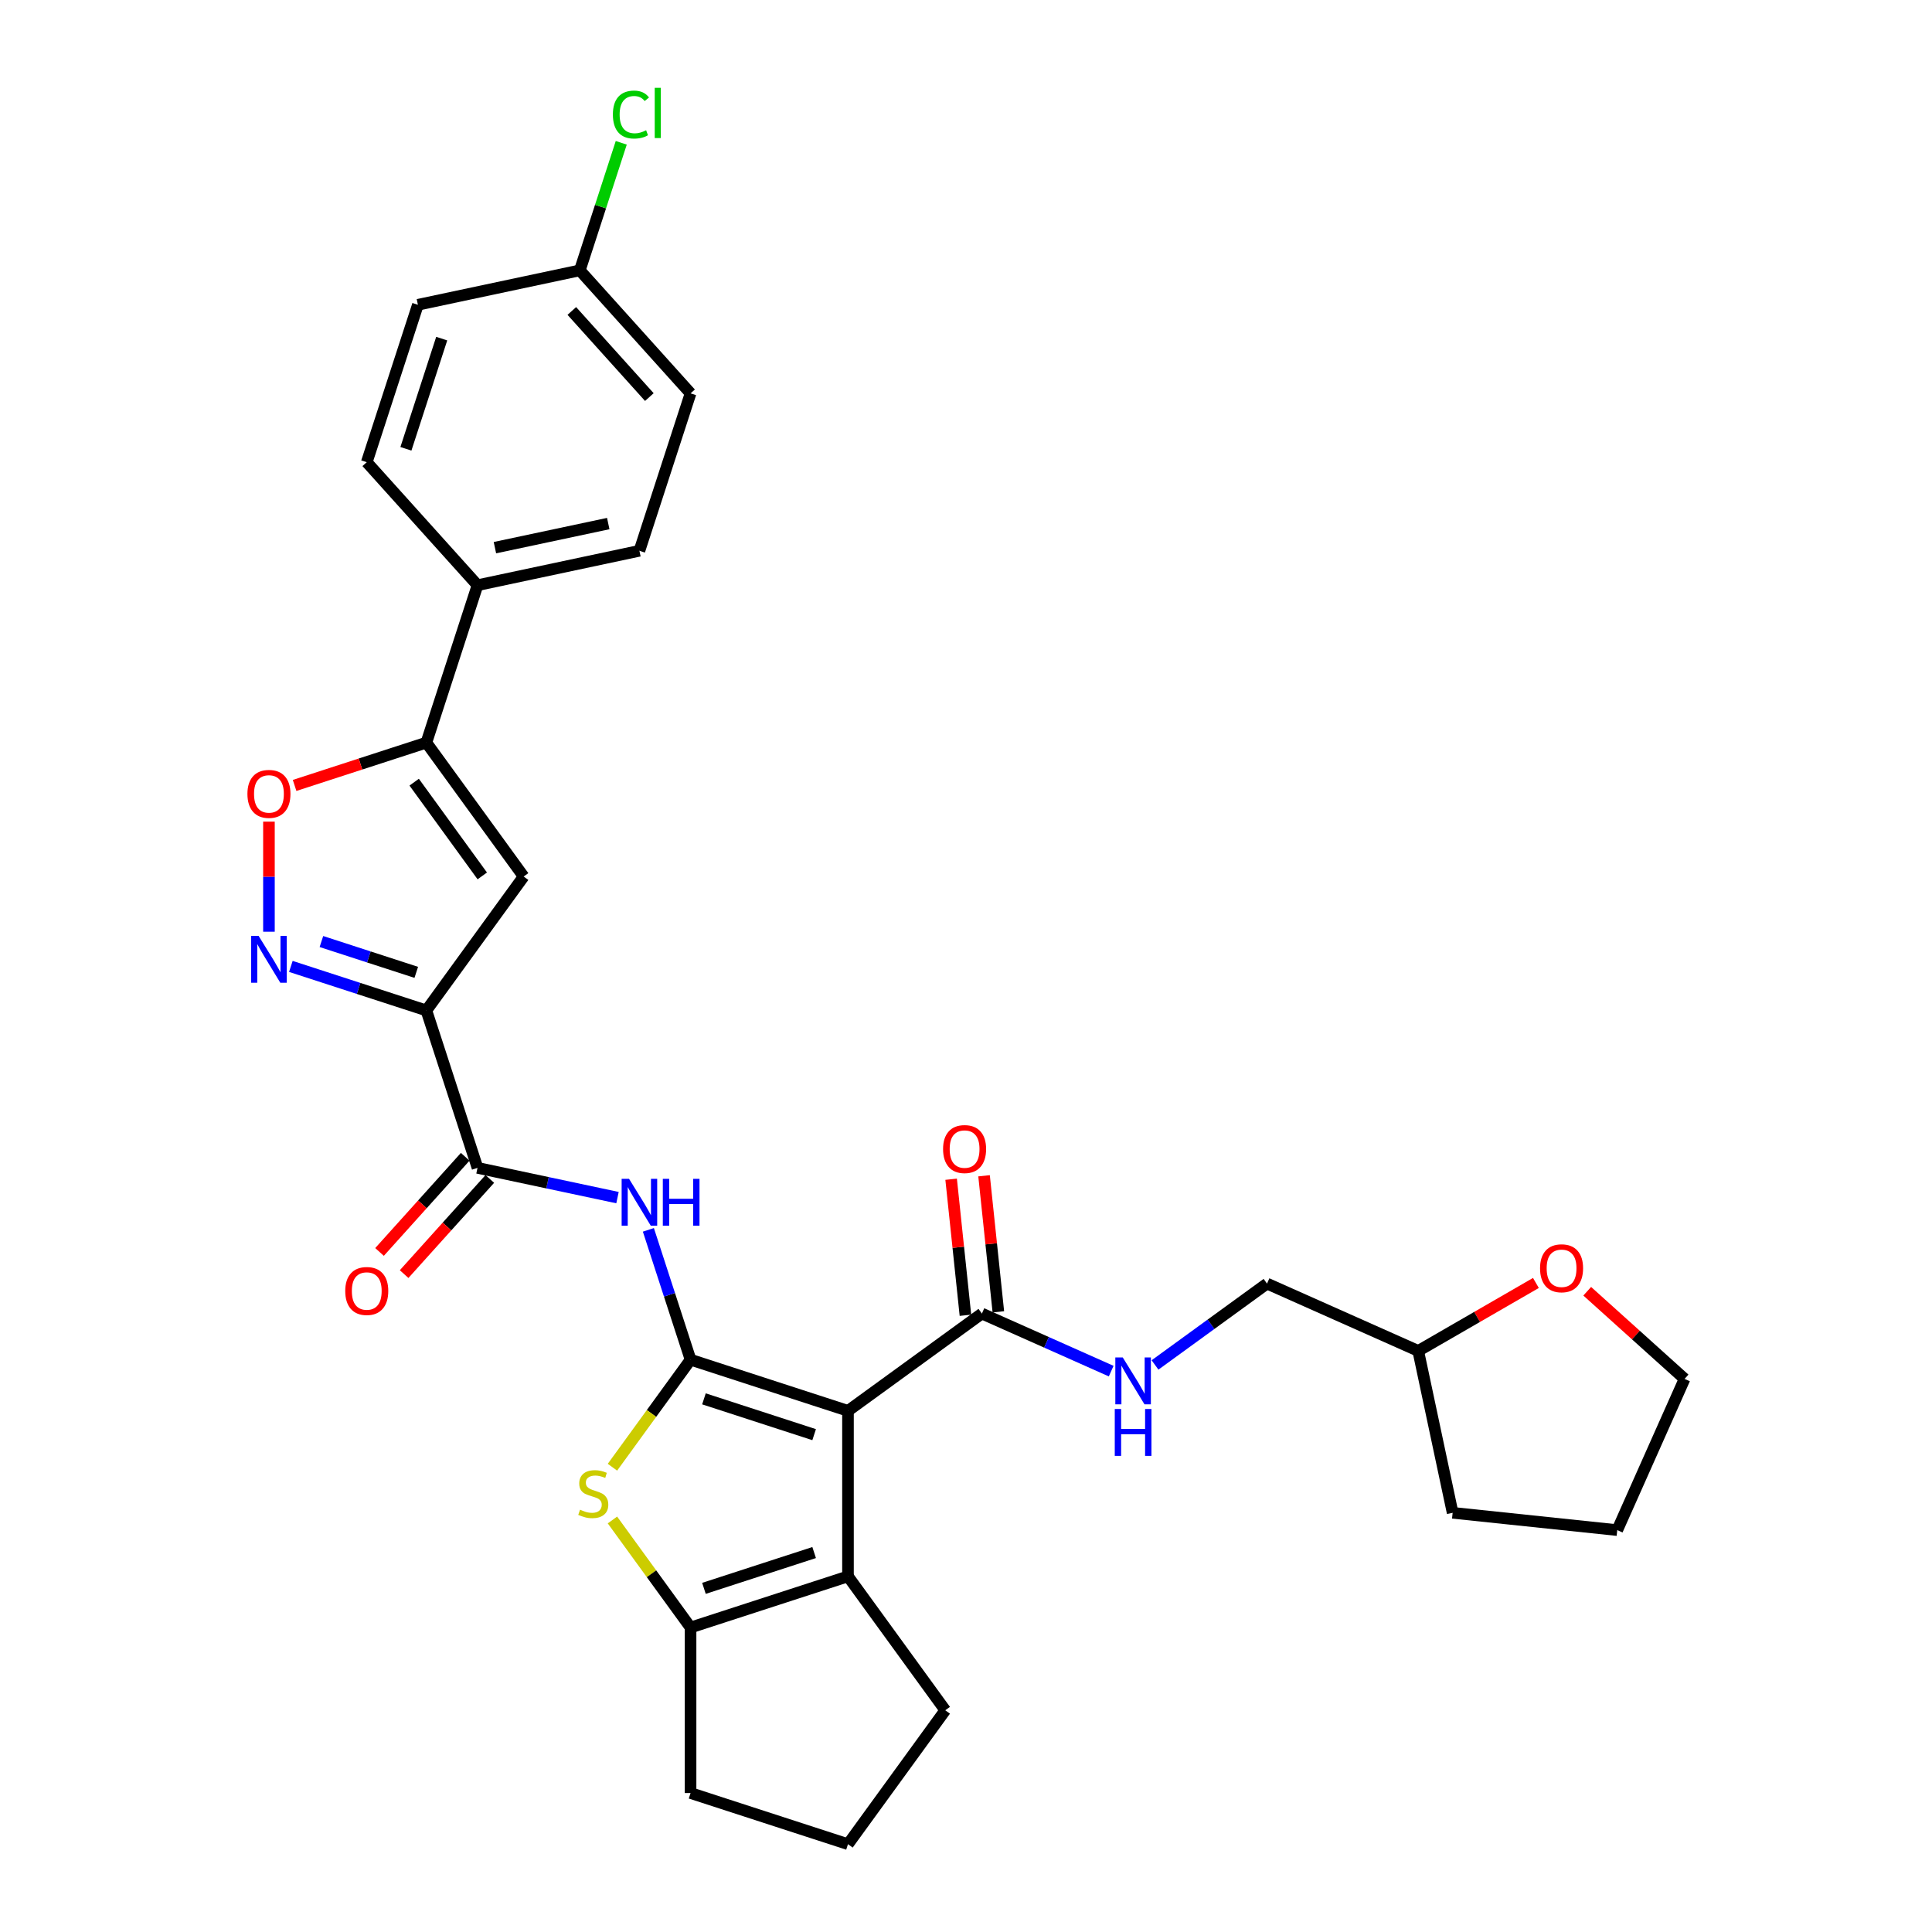 <?xml version='1.0' encoding='iso-8859-1'?>
<svg version='1.1' baseProfile='full'
              xmlns='http://www.w3.org/2000/svg'
                      xmlns:rdkit='http://www.rdkit.org/xml'
                      xmlns:xlink='http://www.w3.org/1999/xlink'
                  xml:space='preserve'
width='1000px' height='1000px' viewBox='0 0 1000 1000'>
<!-- END OF HEADER -->
<rect style='opacity:1.0;fill:#FFFFFF;stroke:none' width='1000' height='1000' x='0' y='0'> </rect>
<path class='bond-0' d='M 357.435,703.775 L 438.915,730.25' style='fill:none;fill-rule:evenodd;stroke:#000000;stroke-width:6px;stroke-linecap:butt;stroke-linejoin:miter;stroke-opacity:1' />
<path class='bond-0' d='M 364.362,724.043 L 421.398,742.575' style='fill:none;fill-rule:evenodd;stroke:#000000;stroke-width:6px;stroke-linecap:butt;stroke-linejoin:miter;stroke-opacity:1' />
<path class='bond-2' d='M 357.435,703.775 L 337.217,731.603' style='fill:none;fill-rule:evenodd;stroke:#000000;stroke-width:6px;stroke-linecap:butt;stroke-linejoin:miter;stroke-opacity:1' />
<path class='bond-2' d='M 337.217,731.603 L 316.998,759.431' style='fill:none;fill-rule:evenodd;stroke:#CCCC00;stroke-width:6px;stroke-linecap:butt;stroke-linejoin:miter;stroke-opacity:1' />
<path class='bond-5' d='M 357.435,703.775 L 346.516,670.172' style='fill:none;fill-rule:evenodd;stroke:#000000;stroke-width:6px;stroke-linecap:butt;stroke-linejoin:miter;stroke-opacity:1' />
<path class='bond-5' d='M 346.516,670.172 L 335.598,636.568' style='fill:none;fill-rule:evenodd;stroke:#0000FF;stroke-width:6px;stroke-linecap:butt;stroke-linejoin:miter;stroke-opacity:1' />
<path class='bond-3' d='M 438.915,730.25 L 438.915,815.923' style='fill:none;fill-rule:evenodd;stroke:#000000;stroke-width:6px;stroke-linecap:butt;stroke-linejoin:miter;stroke-opacity:1' />
<path class='bond-10' d='M 438.915,730.25 L 508.226,679.892' style='fill:none;fill-rule:evenodd;stroke:#000000;stroke-width:6px;stroke-linecap:butt;stroke-linejoin:miter;stroke-opacity:1' />
<path class='bond-1' d='M 220.685,523.003 L 247.159,604.483' style='fill:none;fill-rule:evenodd;stroke:#000000;stroke-width:6px;stroke-linecap:butt;stroke-linejoin:miter;stroke-opacity:1' />
<path class='bond-4' d='M 220.685,523.003 L 185.616,511.608' style='fill:none;fill-rule:evenodd;stroke:#000000;stroke-width:6px;stroke-linecap:butt;stroke-linejoin:miter;stroke-opacity:1' />
<path class='bond-4' d='M 185.616,511.608 L 150.548,500.214' style='fill:none;fill-rule:evenodd;stroke:#0000FF;stroke-width:6px;stroke-linecap:butt;stroke-linejoin:miter;stroke-opacity:1' />
<path class='bond-4' d='M 215.459,503.288 L 190.911,495.312' style='fill:none;fill-rule:evenodd;stroke:#000000;stroke-width:6px;stroke-linecap:butt;stroke-linejoin:miter;stroke-opacity:1' />
<path class='bond-4' d='M 190.911,495.312 L 166.363,487.336' style='fill:none;fill-rule:evenodd;stroke:#0000FF;stroke-width:6px;stroke-linecap:butt;stroke-linejoin:miter;stroke-opacity:1' />
<path class='bond-6' d='M 220.685,523.003 L 271.042,453.691' style='fill:none;fill-rule:evenodd;stroke:#000000;stroke-width:6px;stroke-linecap:butt;stroke-linejoin:miter;stroke-opacity:1' />
<path class='bond-7' d='M 316.998,786.742 L 337.217,814.57' style='fill:none;fill-rule:evenodd;stroke:#CCCC00;stroke-width:6px;stroke-linecap:butt;stroke-linejoin:miter;stroke-opacity:1' />
<path class='bond-7' d='M 337.217,814.57 L 357.435,842.398' style='fill:none;fill-rule:evenodd;stroke:#000000;stroke-width:6px;stroke-linecap:butt;stroke-linejoin:miter;stroke-opacity:1' />
<path class='bond-21' d='M 438.915,815.923 L 489.272,885.234' style='fill:none;fill-rule:evenodd;stroke:#000000;stroke-width:6px;stroke-linecap:butt;stroke-linejoin:miter;stroke-opacity:1' />
<path class='bond-31' d='M 438.915,815.923 L 357.435,842.398' style='fill:none;fill-rule:evenodd;stroke:#000000;stroke-width:6px;stroke-linecap:butt;stroke-linejoin:miter;stroke-opacity:1' />
<path class='bond-31' d='M 421.398,803.598 L 364.362,822.13' style='fill:none;fill-rule:evenodd;stroke:#000000;stroke-width:6px;stroke-linecap:butt;stroke-linejoin:miter;stroke-opacity:1' />
<path class='bond-11' d='M 139.205,482.255 L 139.205,453.77' style='fill:none;fill-rule:evenodd;stroke:#0000FF;stroke-width:6px;stroke-linecap:butt;stroke-linejoin:miter;stroke-opacity:1' />
<path class='bond-11' d='M 139.205,453.77 L 139.205,425.285' style='fill:none;fill-rule:evenodd;stroke:#FF0000;stroke-width:6px;stroke-linecap:butt;stroke-linejoin:miter;stroke-opacity:1' />
<path class='bond-8' d='M 319.617,619.884 L 283.388,612.183' style='fill:none;fill-rule:evenodd;stroke:#0000FF;stroke-width:6px;stroke-linecap:butt;stroke-linejoin:miter;stroke-opacity:1' />
<path class='bond-8' d='M 283.388,612.183 L 247.159,604.483' style='fill:none;fill-rule:evenodd;stroke:#000000;stroke-width:6px;stroke-linecap:butt;stroke-linejoin:miter;stroke-opacity:1' />
<path class='bond-9' d='M 271.042,453.691 L 220.685,384.38' style='fill:none;fill-rule:evenodd;stroke:#000000;stroke-width:6px;stroke-linecap:butt;stroke-linejoin:miter;stroke-opacity:1' />
<path class='bond-9' d='M 249.626,453.366 L 214.376,404.848' style='fill:none;fill-rule:evenodd;stroke:#000000;stroke-width:6px;stroke-linecap:butt;stroke-linejoin:miter;stroke-opacity:1' />
<path class='bond-22' d='M 357.435,842.398 L 357.435,928.071' style='fill:none;fill-rule:evenodd;stroke:#000000;stroke-width:6px;stroke-linecap:butt;stroke-linejoin:miter;stroke-opacity:1' />
<path class='bond-14' d='M 240.792,598.75 L 218.617,623.379' style='fill:none;fill-rule:evenodd;stroke:#000000;stroke-width:6px;stroke-linecap:butt;stroke-linejoin:miter;stroke-opacity:1' />
<path class='bond-14' d='M 218.617,623.379 L 196.441,648.008' style='fill:none;fill-rule:evenodd;stroke:#FF0000;stroke-width:6px;stroke-linecap:butt;stroke-linejoin:miter;stroke-opacity:1' />
<path class='bond-14' d='M 253.526,610.215 L 231.35,634.844' style='fill:none;fill-rule:evenodd;stroke:#000000;stroke-width:6px;stroke-linecap:butt;stroke-linejoin:miter;stroke-opacity:1' />
<path class='bond-14' d='M 231.35,634.844 L 209.174,659.473' style='fill:none;fill-rule:evenodd;stroke:#FF0000;stroke-width:6px;stroke-linecap:butt;stroke-linejoin:miter;stroke-opacity:1' />
<path class='bond-13' d='M 220.685,384.38 L 247.159,302.9' style='fill:none;fill-rule:evenodd;stroke:#000000;stroke-width:6px;stroke-linecap:butt;stroke-linejoin:miter;stroke-opacity:1' />
<path class='bond-33' d='M 220.685,384.38 L 186.584,395.46' style='fill:none;fill-rule:evenodd;stroke:#000000;stroke-width:6px;stroke-linecap:butt;stroke-linejoin:miter;stroke-opacity:1' />
<path class='bond-33' d='M 186.584,395.46 L 152.484,406.54' style='fill:none;fill-rule:evenodd;stroke:#FF0000;stroke-width:6px;stroke-linecap:butt;stroke-linejoin:miter;stroke-opacity:1' />
<path class='bond-12' d='M 508.226,679.892 L 541.688,694.79' style='fill:none;fill-rule:evenodd;stroke:#000000;stroke-width:6px;stroke-linecap:butt;stroke-linejoin:miter;stroke-opacity:1' />
<path class='bond-12' d='M 541.688,694.79 L 575.149,709.689' style='fill:none;fill-rule:evenodd;stroke:#0000FF;stroke-width:6px;stroke-linecap:butt;stroke-linejoin:miter;stroke-opacity:1' />
<path class='bond-15' d='M 516.746,678.997 L 513.046,643.788' style='fill:none;fill-rule:evenodd;stroke:#000000;stroke-width:6px;stroke-linecap:butt;stroke-linejoin:miter;stroke-opacity:1' />
<path class='bond-15' d='M 513.046,643.788 L 509.345,608.58' style='fill:none;fill-rule:evenodd;stroke:#FF0000;stroke-width:6px;stroke-linecap:butt;stroke-linejoin:miter;stroke-opacity:1' />
<path class='bond-15' d='M 499.706,680.788 L 496.005,645.58' style='fill:none;fill-rule:evenodd;stroke:#000000;stroke-width:6px;stroke-linecap:butt;stroke-linejoin:miter;stroke-opacity:1' />
<path class='bond-15' d='M 496.005,645.58 L 492.305,610.371' style='fill:none;fill-rule:evenodd;stroke:#FF0000;stroke-width:6px;stroke-linecap:butt;stroke-linejoin:miter;stroke-opacity:1' />
<path class='bond-19' d='M 597.836,706.498 L 626.82,685.439' style='fill:none;fill-rule:evenodd;stroke:#0000FF;stroke-width:6px;stroke-linecap:butt;stroke-linejoin:miter;stroke-opacity:1' />
<path class='bond-19' d='M 626.82,685.439 L 655.804,664.381' style='fill:none;fill-rule:evenodd;stroke:#000000;stroke-width:6px;stroke-linecap:butt;stroke-linejoin:miter;stroke-opacity:1' />
<path class='bond-17' d='M 247.159,302.9 L 330.96,285.088' style='fill:none;fill-rule:evenodd;stroke:#000000;stroke-width:6px;stroke-linecap:butt;stroke-linejoin:miter;stroke-opacity:1' />
<path class='bond-17' d='M 256.167,283.468 L 314.828,270.999' style='fill:none;fill-rule:evenodd;stroke:#000000;stroke-width:6px;stroke-linecap:butt;stroke-linejoin:miter;stroke-opacity:1' />
<path class='bond-18' d='M 247.159,302.9 L 189.833,239.233' style='fill:none;fill-rule:evenodd;stroke:#000000;stroke-width:6px;stroke-linecap:butt;stroke-linejoin:miter;stroke-opacity:1' />
<path class='bond-16' d='M 794.986,664.058 L 764.528,681.643' style='fill:none;fill-rule:evenodd;stroke:#FF0000;stroke-width:6px;stroke-linecap:butt;stroke-linejoin:miter;stroke-opacity:1' />
<path class='bond-16' d='M 764.528,681.643 L 734.07,699.228' style='fill:none;fill-rule:evenodd;stroke:#000000;stroke-width:6px;stroke-linecap:butt;stroke-linejoin:miter;stroke-opacity:1' />
<path class='bond-28' d='M 821.545,668.348 L 846.739,691.033' style='fill:none;fill-rule:evenodd;stroke:#FF0000;stroke-width:6px;stroke-linecap:butt;stroke-linejoin:miter;stroke-opacity:1' />
<path class='bond-28' d='M 846.739,691.033 L 871.933,713.718' style='fill:none;fill-rule:evenodd;stroke:#000000;stroke-width:6px;stroke-linecap:butt;stroke-linejoin:miter;stroke-opacity:1' />
<path class='bond-25' d='M 330.96,285.088 L 357.435,203.608' style='fill:none;fill-rule:evenodd;stroke:#000000;stroke-width:6px;stroke-linecap:butt;stroke-linejoin:miter;stroke-opacity:1' />
<path class='bond-24' d='M 189.833,239.233 L 216.307,157.752' style='fill:none;fill-rule:evenodd;stroke:#000000;stroke-width:6px;stroke-linecap:butt;stroke-linejoin:miter;stroke-opacity:1' />
<path class='bond-24' d='M 210.1,232.305 L 228.632,175.269' style='fill:none;fill-rule:evenodd;stroke:#000000;stroke-width:6px;stroke-linecap:butt;stroke-linejoin:miter;stroke-opacity:1' />
<path class='bond-23' d='M 655.804,664.381 L 734.07,699.228' style='fill:none;fill-rule:evenodd;stroke:#000000;stroke-width:6px;stroke-linecap:butt;stroke-linejoin:miter;stroke-opacity:1' />
<path class='bond-20' d='M 300.108,139.94 L 216.307,157.752' style='fill:none;fill-rule:evenodd;stroke:#000000;stroke-width:6px;stroke-linecap:butt;stroke-linejoin:miter;stroke-opacity:1' />
<path class='bond-26' d='M 300.108,139.94 L 310.835,106.928' style='fill:none;fill-rule:evenodd;stroke:#000000;stroke-width:6px;stroke-linecap:butt;stroke-linejoin:miter;stroke-opacity:1' />
<path class='bond-26' d='M 310.835,106.928 L 321.561,73.915' style='fill:none;fill-rule:evenodd;stroke:#00CC00;stroke-width:6px;stroke-linecap:butt;stroke-linejoin:miter;stroke-opacity:1' />
<path class='bond-35' d='M 300.108,139.94 L 357.435,203.608' style='fill:none;fill-rule:evenodd;stroke:#000000;stroke-width:6px;stroke-linecap:butt;stroke-linejoin:miter;stroke-opacity:1' />
<path class='bond-35' d='M 295.974,160.955 L 336.102,205.523' style='fill:none;fill-rule:evenodd;stroke:#000000;stroke-width:6px;stroke-linecap:butt;stroke-linejoin:miter;stroke-opacity:1' />
<path class='bond-32' d='M 489.272,885.234 L 438.915,954.545' style='fill:none;fill-rule:evenodd;stroke:#000000;stroke-width:6px;stroke-linecap:butt;stroke-linejoin:miter;stroke-opacity:1' />
<path class='bond-27' d='M 357.435,928.071 L 438.915,954.545' style='fill:none;fill-rule:evenodd;stroke:#000000;stroke-width:6px;stroke-linecap:butt;stroke-linejoin:miter;stroke-opacity:1' />
<path class='bond-29' d='M 734.07,699.228 L 751.883,783.029' style='fill:none;fill-rule:evenodd;stroke:#000000;stroke-width:6px;stroke-linecap:butt;stroke-linejoin:miter;stroke-opacity:1' />
<path class='bond-34' d='M 871.933,713.718 L 837.087,791.984' style='fill:none;fill-rule:evenodd;stroke:#000000;stroke-width:6px;stroke-linecap:butt;stroke-linejoin:miter;stroke-opacity:1' />
<path class='bond-30' d='M 751.883,783.029 L 837.087,791.984' style='fill:none;fill-rule:evenodd;stroke:#000000;stroke-width:6px;stroke-linecap:butt;stroke-linejoin:miter;stroke-opacity:1' />
<path  class='atom-3' d='M 300.223 781.414
Q 300.498 781.517, 301.628 781.997
Q 302.759 782.476, 303.993 782.785
Q 305.261 783.059, 306.495 783.059
Q 308.791 783.059, 310.127 781.962
Q 311.464 780.831, 311.464 778.878
Q 311.464 777.542, 310.778 776.719
Q 310.127 775.897, 309.099 775.451
Q 308.071 775.006, 306.358 774.492
Q 304.199 773.84, 302.896 773.224
Q 301.628 772.607, 300.703 771.305
Q 299.812 770.002, 299.812 767.809
Q 299.812 764.759, 301.868 762.874
Q 303.959 760.989, 308.071 760.989
Q 310.881 760.989, 314.068 762.326
L 313.28 764.965
Q 310.367 763.765, 308.174 763.765
Q 305.809 763.765, 304.507 764.759
Q 303.205 765.719, 303.239 767.398
Q 303.239 768.7, 303.89 769.488
Q 304.576 770.276, 305.535 770.722
Q 306.529 771.167, 308.174 771.681
Q 310.367 772.367, 311.669 773.052
Q 312.972 773.738, 313.897 775.143
Q 314.856 776.513, 314.856 778.878
Q 314.856 782.236, 312.595 784.053
Q 310.367 785.835, 306.632 785.835
Q 304.473 785.835, 302.828 785.355
Q 301.217 784.909, 299.298 784.121
L 300.223 781.414
' fill='#CCCC00'/>
<path  class='atom-5' d='M 133.841 484.397
L 141.792 497.248
Q 142.58 498.516, 143.848 500.812
Q 145.116 503.108, 145.185 503.245
L 145.185 484.397
L 148.406 484.397
L 148.406 508.659
L 145.082 508.659
L 136.549 494.609
Q 135.555 492.964, 134.492 491.079
Q 133.464 489.194, 133.156 488.612
L 133.156 508.659
L 130.003 508.659
L 130.003 484.397
L 133.841 484.397
' fill='#0000FF'/>
<path  class='atom-6' d='M 325.597 610.164
L 333.548 623.015
Q 334.336 624.283, 335.604 626.579
Q 336.872 628.875, 336.94 629.012
L 336.94 610.164
L 340.162 610.164
L 340.162 634.427
L 336.837 634.427
L 328.304 620.376
Q 327.311 618.731, 326.248 616.846
Q 325.22 614.962, 324.912 614.379
L 324.912 634.427
L 321.759 634.427
L 321.759 610.164
L 325.597 610.164
' fill='#0000FF'/>
<path  class='atom-6' d='M 343.074 610.164
L 346.364 610.164
L 346.364 620.479
L 358.77 620.479
L 358.77 610.164
L 362.06 610.164
L 362.06 634.427
L 358.77 634.427
L 358.77 623.22
L 346.364 623.22
L 346.364 634.427
L 343.074 634.427
L 343.074 610.164
' fill='#0000FF'/>
<path  class='atom-12' d='M 128.067 410.923
Q 128.067 405.098, 130.946 401.842
Q 133.824 398.586, 139.205 398.586
Q 144.585 398.586, 147.463 401.842
Q 150.342 405.098, 150.342 410.923
Q 150.342 416.818, 147.429 420.176
Q 144.516 423.5, 139.205 423.5
Q 133.859 423.5, 130.946 420.176
Q 128.067 416.852, 128.067 410.923
M 139.205 420.759
Q 142.906 420.759, 144.893 418.291
Q 146.915 415.79, 146.915 410.923
Q 146.915 406.16, 144.893 403.761
Q 142.906 401.328, 139.205 401.328
Q 135.503 401.328, 133.482 403.727
Q 131.494 406.126, 131.494 410.923
Q 131.494 415.824, 133.482 418.291
Q 135.503 420.759, 139.205 420.759
' fill='#FF0000'/>
<path  class='atom-13' d='M 581.129 702.608
L 589.08 715.458
Q 589.868 716.726, 591.136 719.023
Q 592.404 721.319, 592.473 721.456
L 592.473 702.608
L 595.694 702.608
L 595.694 726.87
L 592.37 726.87
L 583.837 712.82
Q 582.843 711.175, 581.78 709.29
Q 580.752 707.405, 580.444 706.823
L 580.444 726.87
L 577.291 726.87
L 577.291 702.608
L 581.129 702.608
' fill='#0000FF'/>
<path  class='atom-13' d='M 577 729.296
L 580.29 729.296
L 580.29 739.612
L 592.695 739.612
L 592.695 729.296
L 595.985 729.296
L 595.985 753.559
L 592.695 753.559
L 592.695 742.353
L 580.29 742.353
L 580.29 753.559
L 577 753.559
L 577 729.296
' fill='#0000FF'/>
<path  class='atom-15' d='M 178.695 668.219
Q 178.695 662.393, 181.574 659.138
Q 184.452 655.882, 189.833 655.882
Q 195.213 655.882, 198.091 659.138
Q 200.97 662.393, 200.97 668.219
Q 200.97 674.113, 198.057 677.472
Q 195.144 680.796, 189.833 680.796
Q 184.487 680.796, 181.574 677.472
Q 178.695 674.148, 178.695 668.219
M 189.833 678.054
Q 193.534 678.054, 195.521 675.587
Q 197.543 673.085, 197.543 668.219
Q 197.543 663.456, 195.521 661.057
Q 193.534 658.624, 189.833 658.624
Q 186.131 658.624, 184.11 661.022
Q 182.122 663.421, 182.122 668.219
Q 182.122 673.119, 184.11 675.587
Q 186.131 678.054, 189.833 678.054
' fill='#FF0000'/>
<path  class='atom-16' d='M 488.133 594.757
Q 488.133 588.931, 491.012 585.676
Q 493.89 582.42, 499.271 582.42
Q 504.651 582.42, 507.53 585.676
Q 510.408 588.931, 510.408 594.757
Q 510.408 600.651, 507.495 604.01
Q 504.583 607.334, 499.271 607.334
Q 493.925 607.334, 491.012 604.01
Q 488.133 600.686, 488.133 594.757
M 499.271 604.592
Q 502.972 604.592, 504.959 602.125
Q 506.981 599.623, 506.981 594.757
Q 506.981 589.994, 504.959 587.595
Q 502.972 585.162, 499.271 585.162
Q 495.57 585.162, 493.548 587.56
Q 491.56 589.959, 491.56 594.757
Q 491.56 599.657, 493.548 602.125
Q 495.57 604.592, 499.271 604.592
' fill='#FF0000'/>
<path  class='atom-17' d='M 797.128 656.46
Q 797.128 650.634, 800.006 647.378
Q 802.885 644.123, 808.265 644.123
Q 813.646 644.123, 816.524 647.378
Q 819.403 650.634, 819.403 656.46
Q 819.403 662.354, 816.49 665.712
Q 813.577 669.037, 808.265 669.037
Q 802.919 669.037, 800.006 665.712
Q 797.128 662.388, 797.128 656.46
M 808.265 666.295
Q 811.966 666.295, 813.954 663.828
Q 815.976 661.326, 815.976 656.46
Q 815.976 651.696, 813.954 649.297
Q 811.966 646.864, 808.265 646.864
Q 804.564 646.864, 802.542 649.263
Q 800.555 651.662, 800.555 656.46
Q 800.555 661.36, 802.542 663.828
Q 804.564 666.295, 808.265 666.295
' fill='#FF0000'/>
<path  class='atom-27' d='M 317.227 59.299
Q 317.227 53.268, 320.037 50.115
Q 322.882 46.928, 328.262 46.928
Q 333.265 46.928, 335.938 50.458
L 333.676 52.308
Q 331.723 49.738, 328.262 49.738
Q 324.595 49.738, 322.642 52.206
Q 320.723 54.639, 320.723 59.299
Q 320.723 64.097, 322.71 66.564
Q 324.732 69.032, 328.639 69.032
Q 331.312 69.032, 334.43 67.421
L 335.39 69.991
Q 334.122 70.814, 332.203 71.294
Q 330.284 71.773, 328.159 71.773
Q 322.882 71.773, 320.037 68.552
Q 317.227 65.331, 317.227 59.299
' fill='#00CC00'/>
<path  class='atom-27' d='M 338.885 45.455
L 342.038 45.455
L 342.038 71.465
L 338.885 71.465
L 338.885 45.455
' fill='#00CC00'/>
</svg>
